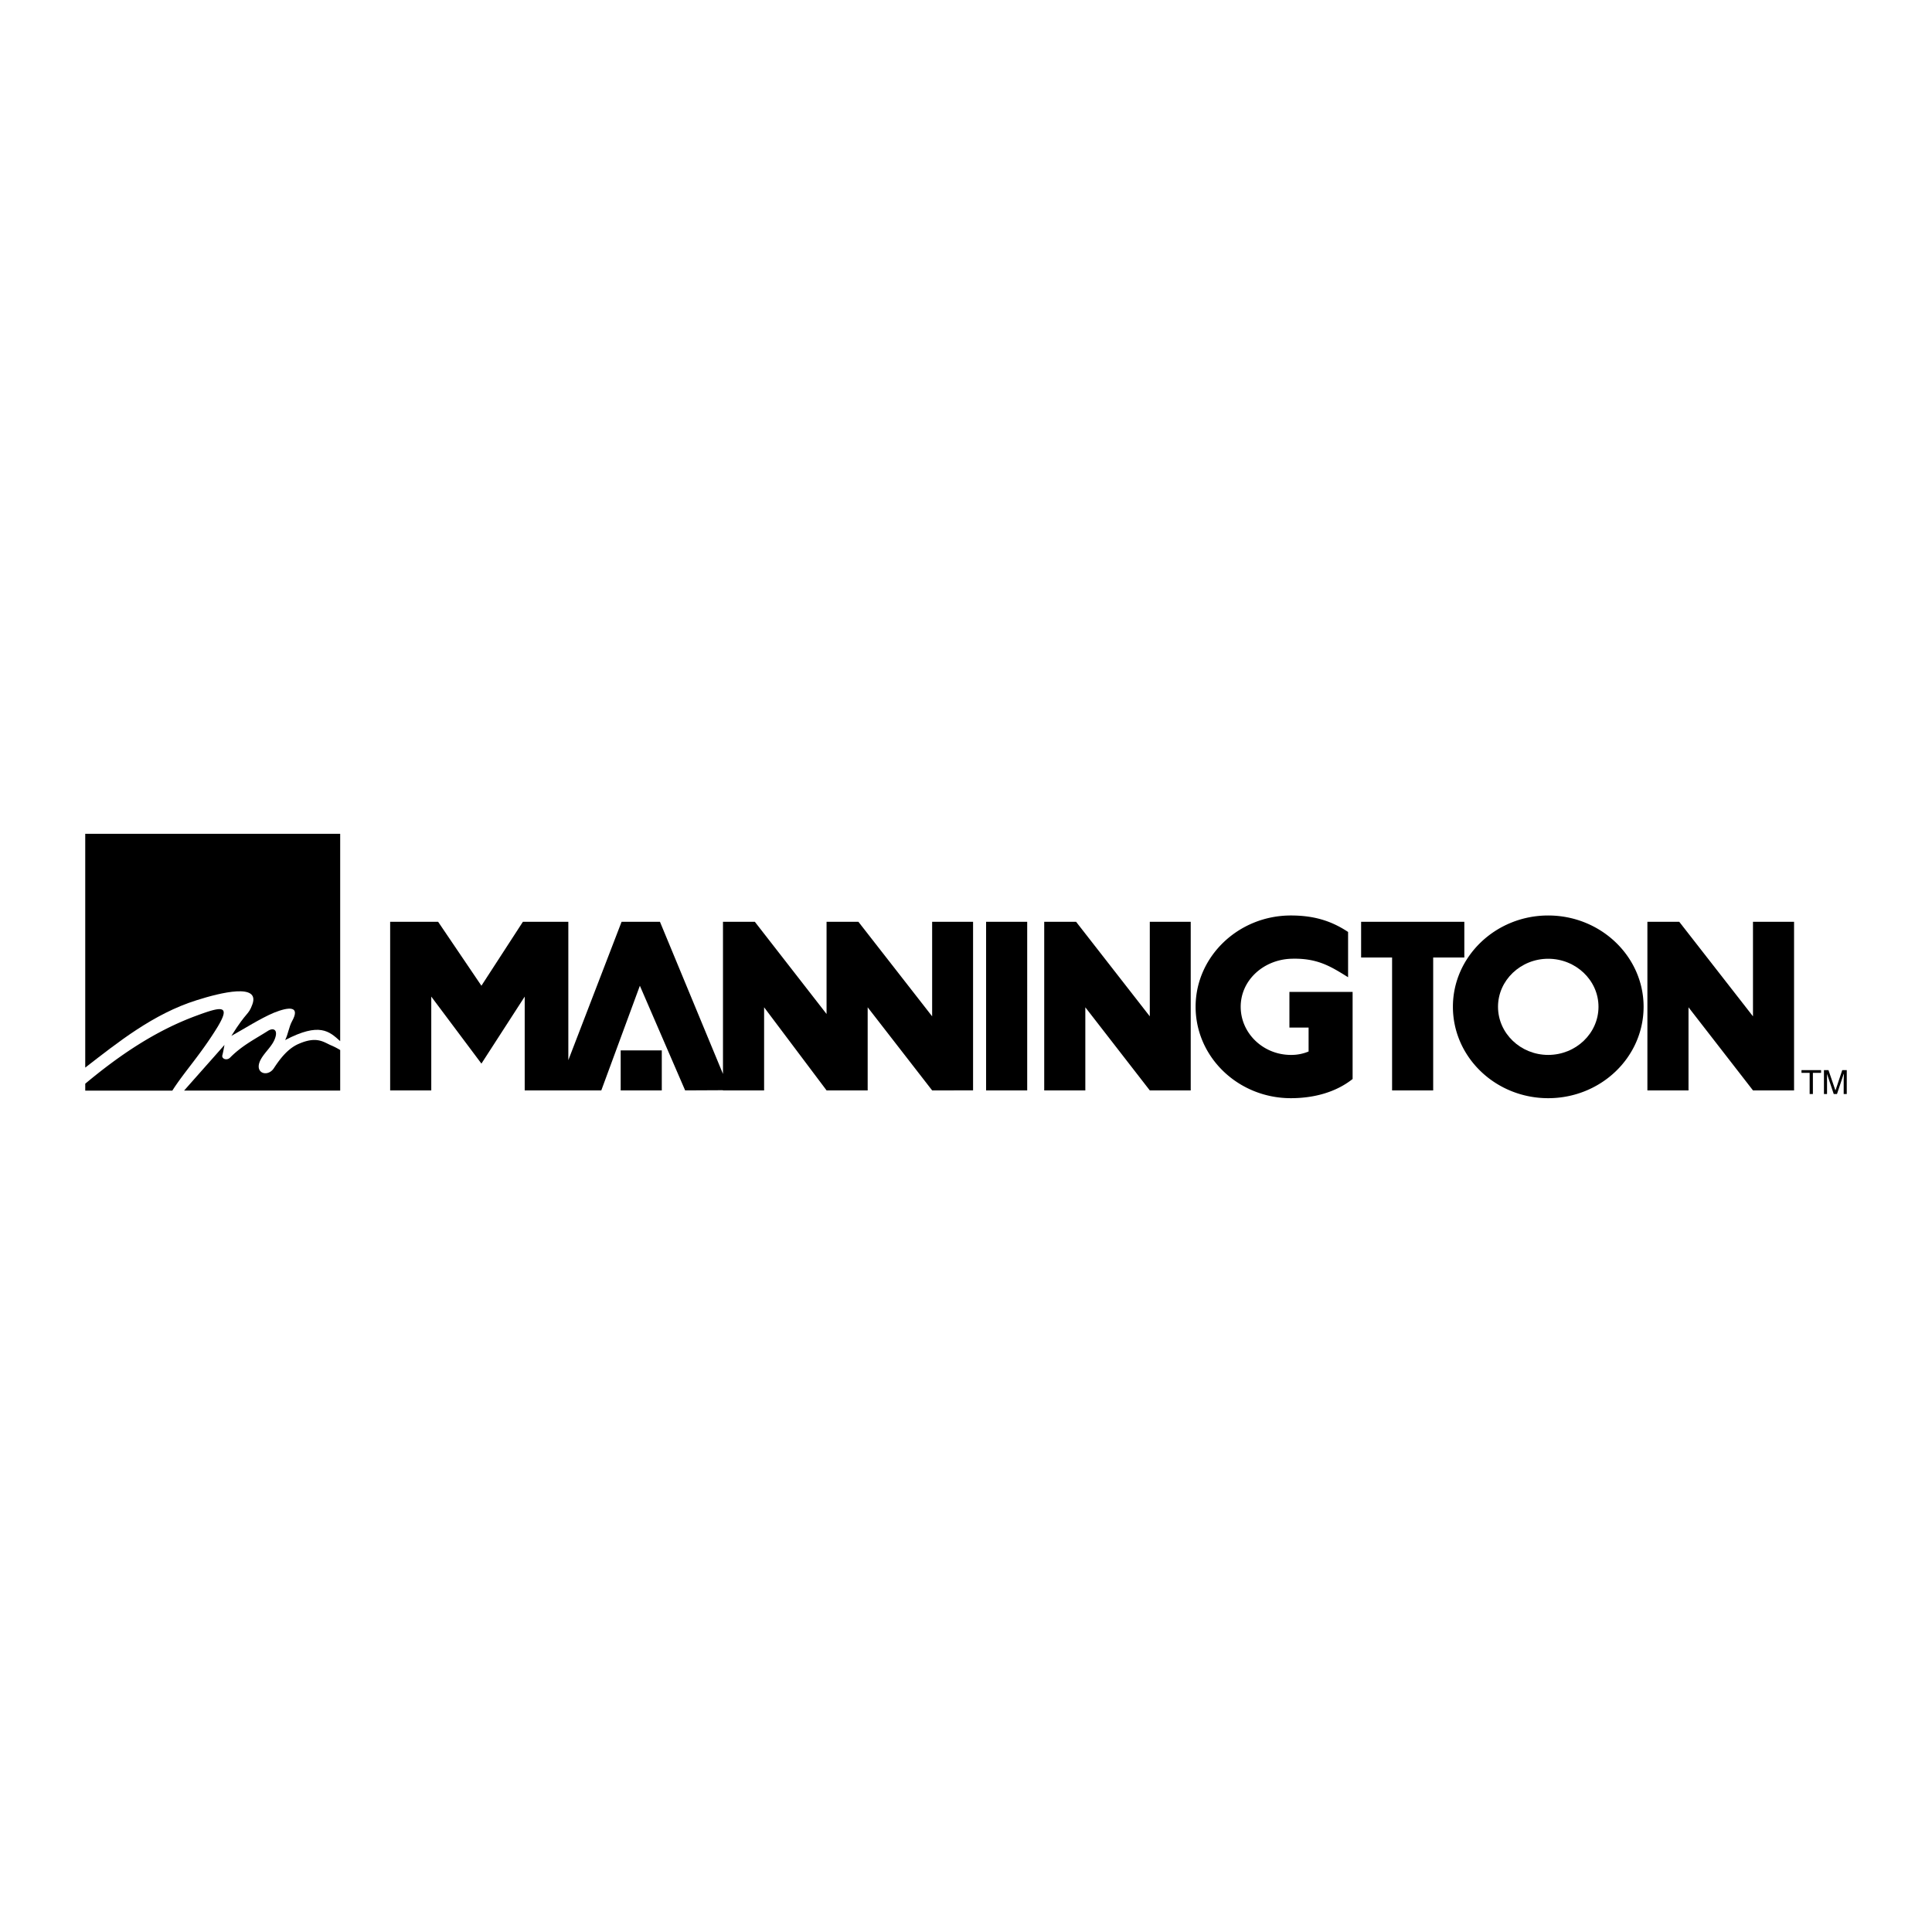 <svg xmlns="http://www.w3.org/2000/svg" width="2500" height="2500" viewBox="0 0 192.756 192.756"><g fill-rule="evenodd" clip-rule="evenodd"><path fill="#fff" d="M0 0h192.756v192.756H0V0z"/><path d="M184.252 109.15v-2.385h-.451l-.668 2.006h-.02l-.686-2.006h-.451v2.385h.307v-1.408-.596l.668 2.004h.326l.668-2.004h.018c0 .217-.018.523-.018.596v1.408h.307zM179.736 107.037h.813v2.113h.324v-2.113h.815v-.271h-1.952v.271zM134.498 97.498c-1.771-1.102-3.09-1.933-5.709-1.842-2.746.108-5.004 2.149-5.004 4.788 0 2.656 2.258 4.805 5.004 4.805a4.42 4.42 0 0 0 1.77-.342v-2.385h-1.914v-3.561h6.305v8.691c-1.662 1.318-3.848 1.914-6.16 1.914-5.24 0-9.504-4.082-9.504-9.123 0-5.004 4.264-9.105 9.504-9.105 2.312 0 4.047.542 5.709 1.644v4.516h-.001zM154.461 91.338c5.258 0 9.521 4.101 9.521 9.105 0 5.041-4.264 9.123-9.521 9.123-5.24 0-9.504-4.082-9.504-9.123 0-5.004 4.264-9.105 9.504-9.105zM61.926 108.789h4.101v-3.992h-4.101v3.992z"/><path d="M138.889 108.789h4.1v-13.26h3.107V91.97h-10.297v3.559h3.09v13.26zM72.133 108.771l-3.776.018-4.517-10.441-3.848 10.441H52.35v-9.357l-4.318 6.684-5.004-6.684v9.357h-4.102V91.97h4.788l4.317 6.377 4.137-6.377h4.535v13.803l5.312-13.803h3.83l6.287 15.176V91.97h3.18l7.154 9.196V91.97h3.179L93 101.4v-9.43h4.083v16.819H93l-6.432-8.291v8.291h-4.1l-6.233-8.291v8.291h-4.101v-.018h-.001zM164.361 108.789h4.102v-8.291l6.432 8.291h4.099V91.97h-4.099v9.43l-7.354-9.43h-3.18v16.819zM104.182 108.789h4.101v-8.291l6.432 8.291h4.084V91.97h-4.084v9.43l-7.352-9.43h-3.181v16.819zM98.383 108.789h4.101V91.97h-4.101v16.819zM17.194 108.809c1.21-1.898 2.8-3.561 4.517-6.359 1.337-2.223.397-2.043-2.096-1.121-4.137 1.518-7.732 3.975-11.111 6.793v.688h8.69v-.001zM33.941 104.762a6.837 6.837 0 0 0-.831-.434c-.777-.309-1.427-.994-3.27-.199-1.084.451-1.861 1.445-2.512 2.439-.614.957-2.041.506-1.318-.85.415-.777 1.21-1.373 1.463-2.223.235-.758-.198-.994-.759-.633-1.247.795-2.565 1.445-3.758 2.656-.325.326-.849.127-.776-.217.09-.344.145-.686.217-1.047-1.337 1.518-2.692 3.035-4.029 4.553h15.573v-4.045z"/><path d="M8.504 106.514c3.27-2.529 6.792-5.365 11.111-6.721 2.439-.777 6.341-1.717 5.564.416-.416 1.137-.506.596-2.096 3.143 1.21-.668 2.909-1.752 4.245-2.312 1.481-.596 2.674-.705 1.807.85-.307.561-.397 1.318-.687 1.879 3.451-1.807 4.408-.867 5.492.107V83.19H8.504v23.324z"/><path d="M154.461 95.656c2.764 0 5.021 2.149 5.021 4.788 0 2.656-2.258 4.805-5.021 4.805-2.746 0-5.004-2.148-5.004-4.805 0-2.639 2.258-4.788 5.004-4.788z" fill="#fff"/></g></svg>